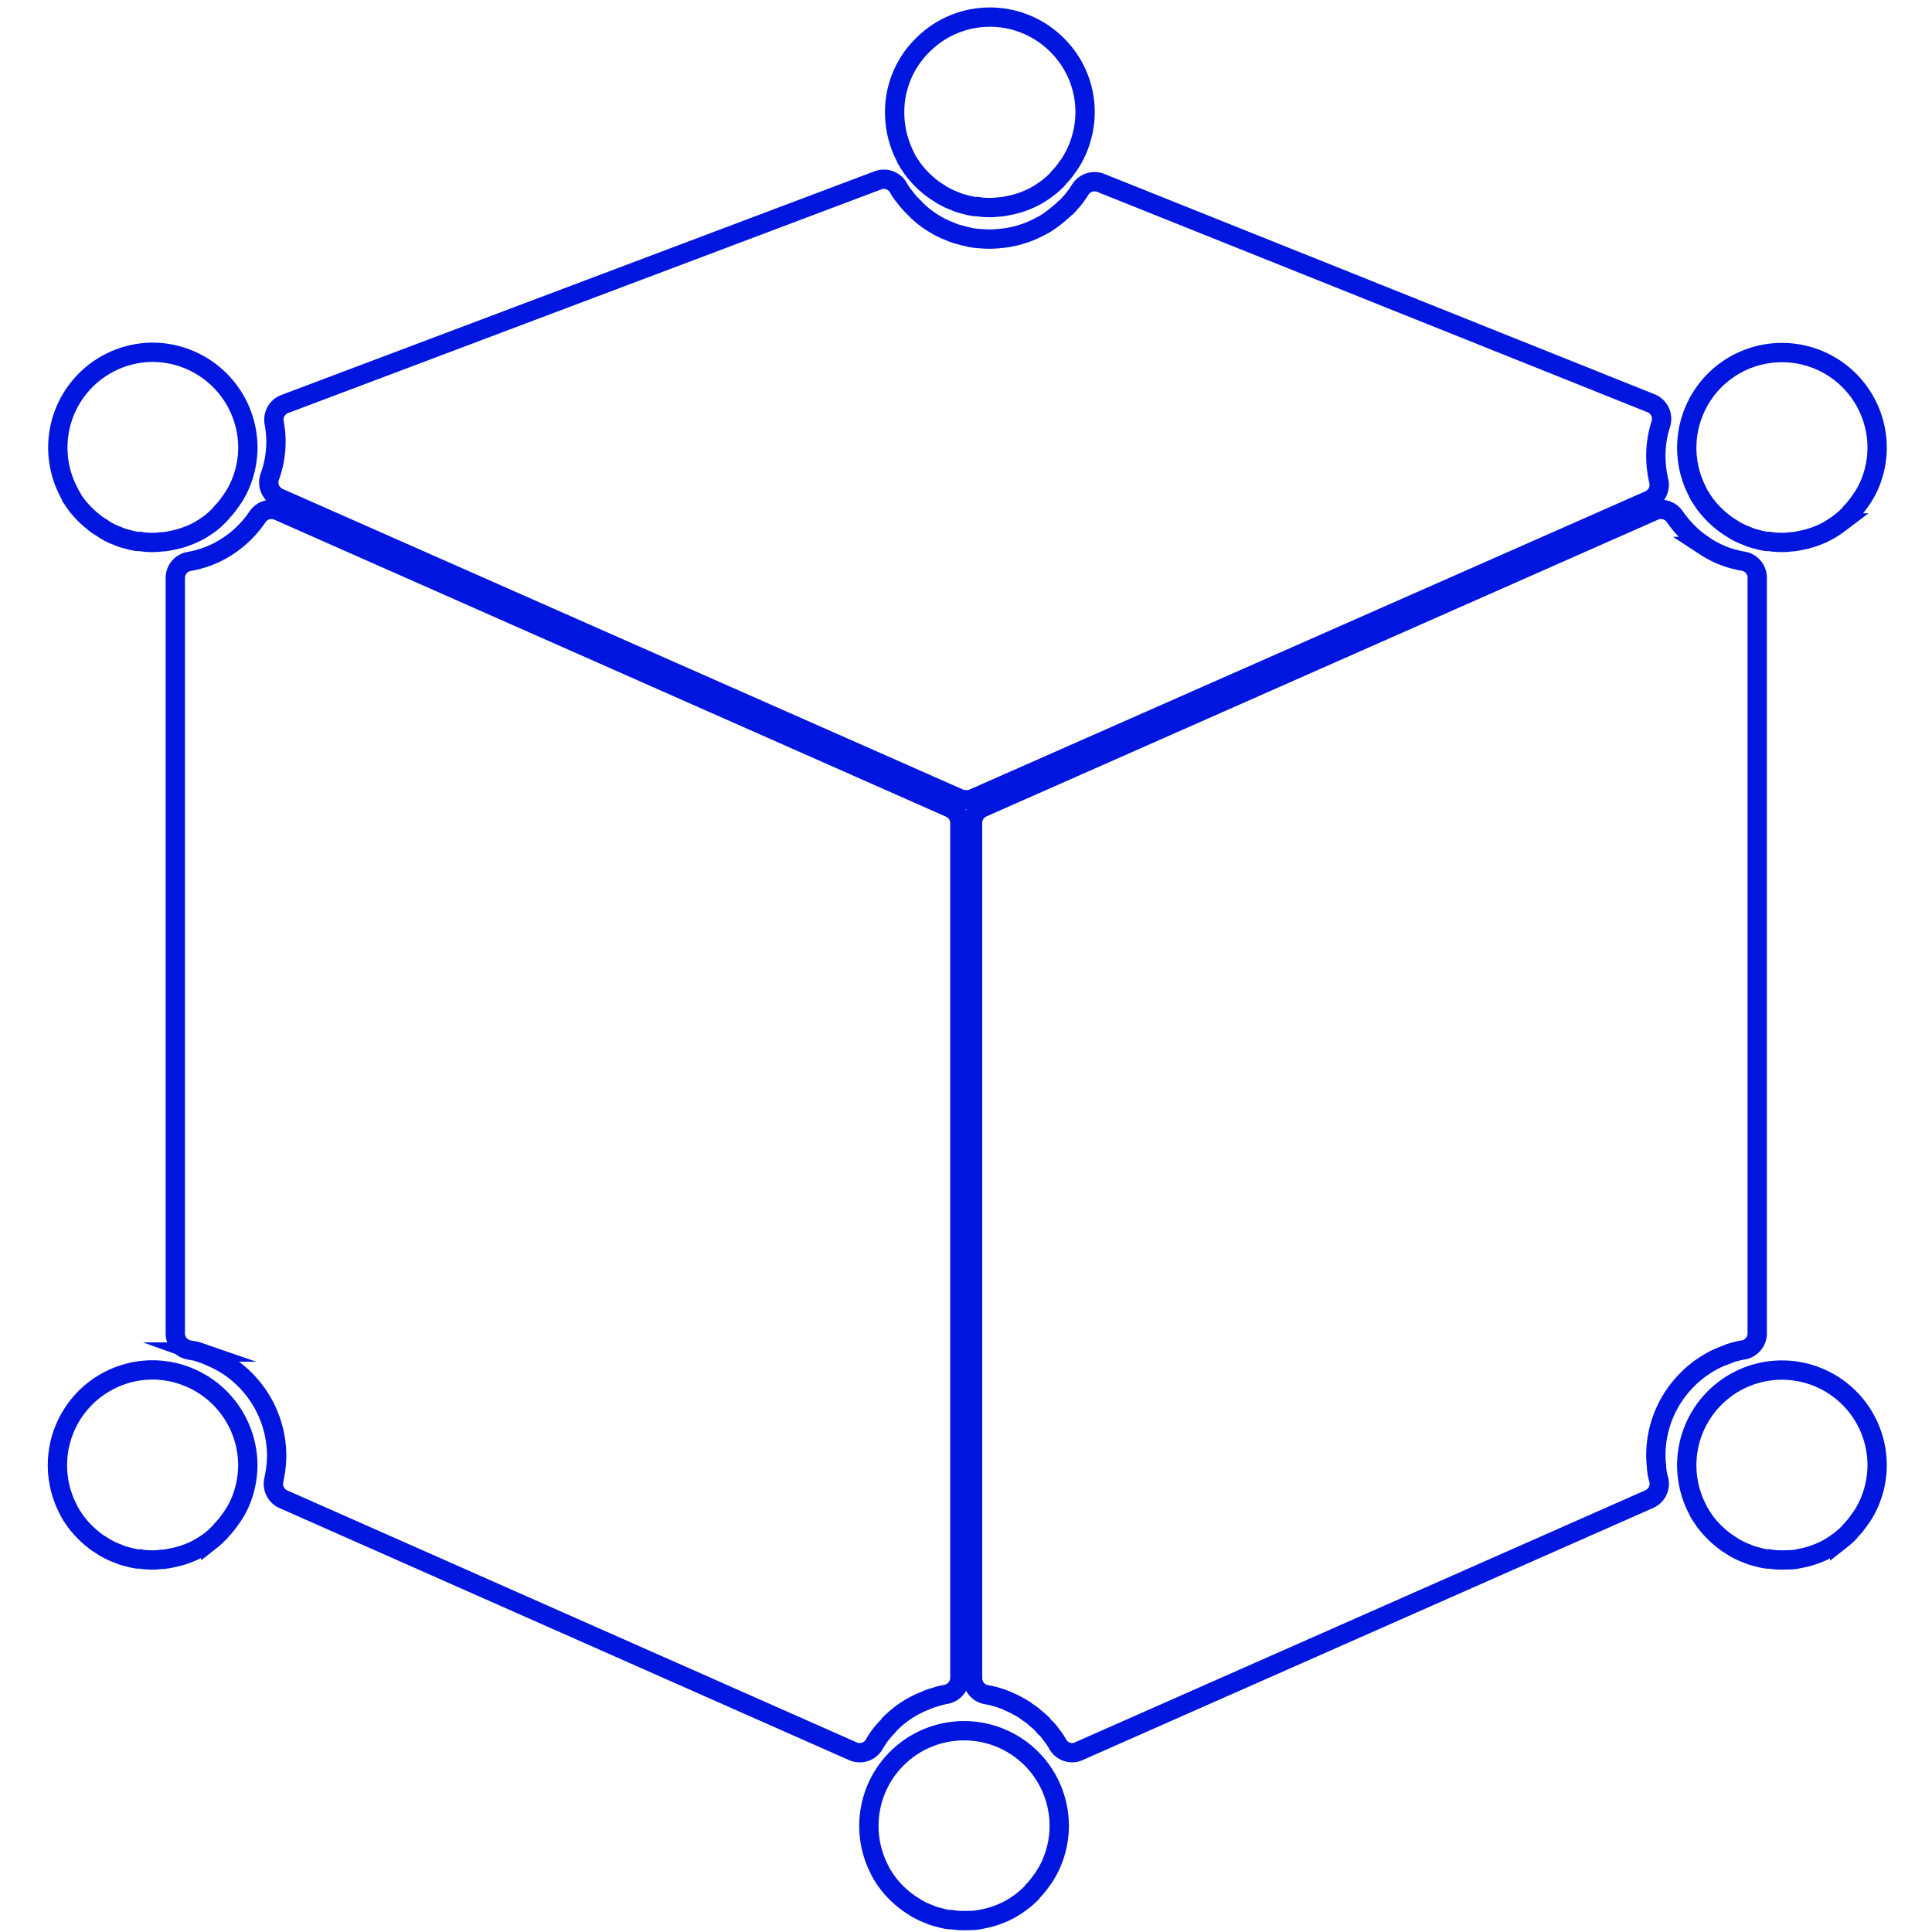 <?xml version="1.0" encoding="UTF-8"?> <svg xmlns="http://www.w3.org/2000/svg" id="_123" data-name="123" viewBox="0 0 300 300"> <defs> <style>.cls-1{fill:none;stroke:#0016df;stroke-miterlimit:10;stroke-width:3px;}</style> </defs> <path class="cls-1" d="M166.5,272.16a2.61,2.61,0,0,1-2.31-1.41,9.05,9.05,0,0,0-.87-1.28l-.14-.19a5.2,5.2,0,0,0-.86-1,2.79,2.79,0,0,1-.42-.49l-.06-.07c-.28-.27-.55-.51-.79-.7l-.17-.14a8.82,8.82,0,0,0-1.18-.93,1.88,1.88,0,0,1-.23-.16,8.85,8.85,0,0,0-1.34-.84c-.42-.23-.76-.41-1.08-.55l-.15-.07a14.45,14.45,0,0,0-3.72-1.18,2.6,2.6,0,0,1-2.16-2.56V127.78a2.6,2.6,0,0,1,1.55-2.38L256.86,79.32a2.6,2.6,0,0,1,3.17.87,18.17,18.17,0,0,0,2,2.41l.09.1.09.08a13.27,13.27,0,0,0,1.48,1.28l1.13.8a15.25,15.25,0,0,0,4.53,2l.1,0a8.18,8.18,0,0,0,1.19.27,2.6,2.6,0,0,1,2.22,2.57V207.05a2.62,2.62,0,0,1-2.37,2.6,1.73,1.73,0,0,0-.42.09l-.45.1-.21.06a6.64,6.64,0,0,0-.92.3l-.28.11a15,15,0,0,0-3.71,1.86,10,10,0,0,0-1.1.8,14.35,14.35,0,0,0-1.38,1.24A16.59,16.59,0,0,0,257.12,226a13.5,13.5,0,0,0,.1,1.61s0,.08,0,.13a8.78,8.78,0,0,0,.32,1.91,2.6,2.6,0,0,1-1.44,3.13l-88.57,39.14A2.57,2.57,0,0,1,166.5,272.16Zm-4.68-4.51h0ZM262.51,83.22h0Zm-.94-.92Z"></path> <path class="cls-1" d="M150,124.18A2.79,2.79,0,0,1,149,124L43.3,77.3A2.61,2.61,0,0,1,41.9,74a15.85,15.85,0,0,0,.67-8.37,2.61,2.61,0,0,1,1.65-2.9L136.33,28a2.6,2.6,0,0,1,3.22,1.23,8.59,8.59,0,0,0,.76,1.13,3.11,3.11,0,0,1,.23.28,8.83,8.83,0,0,0,1,1.18,2.73,2.73,0,0,1,.23.25,2.61,2.61,0,0,1,.24.22,13.13,13.13,0,0,0,2.36,2c.46.32.95.6,1.41.86s.94.47,1.44.67l.29.12c.3.12.6.25.9.35l.76.21c.32.09.68.19,1,.25a2.75,2.75,0,0,1,.41.11h0q.66.12,1.35.18h.12a14.9,14.9,0,0,0,3.14,0,15.94,15.94,0,0,0,6.44-1.94l.12-.06a6.7,6.7,0,0,0,1-.59,21.05,21.05,0,0,0,2.57-2.07,2.17,2.17,0,0,1,.29-.24l.06-.07a14.35,14.35,0,0,0,2.09-2.66,2.62,2.62,0,0,1,3.19-1l85.43,34.21a2.61,2.61,0,0,1,1.51,3.22,16.05,16.05,0,0,0-.77,5,17.09,17.09,0,0,0,.45,3.83,2.61,2.61,0,0,1-1.49,3L151.09,124A2.62,2.62,0,0,1,150,124.18Zm1-87.11h0Zm14.11-4.32Z"></path> <path class="cls-1" d="M153.71,32.23a11.3,11.3,0,0,1-2-.16,2,2,0,0,1-.43,0,10.82,10.82,0,0,1-1.43-.32,5,5,0,0,1-.53-.14,6.28,6.28,0,0,1-1.09-.4,9.5,9.5,0,0,1-1.47-.66,5.49,5.49,0,0,1-.87-.52,11.67,11.67,0,0,1-1.36-.94,14.62,14.62,0,0,1-1.32-1.16,15.3,15.3,0,0,1-1.37-1.56c-.22-.3-.4-.56-.58-.85l-.18-.26c-.05-.08-.1-.16-.14-.24a4.52,4.52,0,0,1-.34-.65,15.12,15.12,0,0,1-1.68-6.88A14.55,14.55,0,0,1,143.28,7a14.71,14.71,0,0,1,20.87,0,14.6,14.6,0,0,1,4.34,10.41,14.81,14.81,0,0,1-1.19,5.79A13,13,0,0,1,165.7,26a11.22,11.22,0,0,1-1.31,1.59,2.61,2.61,0,0,1-.52.58,11.11,11.11,0,0,1-1.05.92l-.14.11a16.86,16.86,0,0,1-2,1.3h0l-.33.16a7.43,7.43,0,0,1-.81.37,14,14,0,0,1-3.07.91,7.49,7.49,0,0,1-1.4.2H155C154.58,32.2,154.17,32.23,153.71,32.23Z"></path> <path class="cls-1" d="M276.71,84.23a11.3,11.3,0,0,1-2-.16,2,2,0,0,1-.43,0,10.82,10.82,0,0,1-1.43-.32,5,5,0,0,1-.53-.14,6.28,6.28,0,0,1-1.09-.4,9.5,9.5,0,0,1-1.47-.66,5.49,5.49,0,0,1-.87-.52,11.67,11.67,0,0,1-1.36-.94,14.62,14.62,0,0,1-1.32-1.16,15.3,15.3,0,0,1-1.37-1.56c-.22-.3-.4-.56-.58-.85l-.18-.26c0-.08-.1-.16-.14-.24a4.52,4.52,0,0,1-.34-.65,14.78,14.78,0,1,1,27.88-6.88,14.81,14.81,0,0,1-1.19,5.79A13,13,0,0,1,288.7,78a11.22,11.22,0,0,1-1.31,1.59,2.61,2.61,0,0,1-.52.58,11.11,11.11,0,0,1-1.05.92l-.14.11a16.86,16.86,0,0,1-2,1.3h0l-.33.16a7.43,7.43,0,0,1-.81.37,14,14,0,0,1-3.07.91,7.49,7.49,0,0,1-1.4.2H278C277.58,84.2,277.17,84.23,276.71,84.23Z"></path> <path class="cls-1" d="M23.71,84.23a11.3,11.3,0,0,1-2-.16,2,2,0,0,1-.43,0,10.82,10.82,0,0,1-1.43-.32,5,5,0,0,1-.53-.14,6.28,6.28,0,0,1-1.09-.4,9.5,9.5,0,0,1-1.47-.66A5.49,5.49,0,0,1,15.9,82a5.15,5.15,0,0,1-.45-.28,5.13,5.13,0,0,1-.91-.66,14.62,14.62,0,0,1-1.32-1.16,15.3,15.3,0,0,1-1.37-1.56c-.22-.3-.4-.56-.58-.85l-.18-.26C11,77.14,11,77.06,11,77a4.52,4.52,0,0,1-.34-.65,14.8,14.8,0,0,1,13.1-21.65A14.85,14.85,0,0,1,38.49,69.45a14.81,14.81,0,0,1-1.19,5.79A13,13,0,0,1,35.7,78a11.22,11.22,0,0,1-1.31,1.59,2.61,2.61,0,0,1-.52.58,11.11,11.11,0,0,1-1,.92l-.14.11a16.86,16.86,0,0,1-2,1.3h0l-.33.16a7.43,7.43,0,0,1-.81.37,14,14,0,0,1-3.07.91,7.49,7.49,0,0,1-1.4.2H25C24.58,84.2,24.17,84.23,23.71,84.23Z"></path> <path class="cls-1" d="M276.71,242.23a11.3,11.3,0,0,1-2-.16,2,2,0,0,1-.43,0,10.82,10.82,0,0,1-1.43-.32,5,5,0,0,1-.53-.14,6.28,6.28,0,0,1-1.09-.4,9.5,9.5,0,0,1-1.47-.66,5.49,5.49,0,0,1-.87-.52,11.67,11.67,0,0,1-1.36-.94,14.62,14.62,0,0,1-1.32-1.16,15.3,15.3,0,0,1-1.37-1.56c-.22-.3-.4-.56-.58-.85l-.18-.26c0-.08-.1-.16-.14-.24a4.52,4.52,0,0,1-.34-.65,14.78,14.78,0,1,1,27.88-6.88,14.81,14.81,0,0,1-1.19,5.79,13,13,0,0,1-1.6,2.78,11.22,11.22,0,0,1-1.31,1.59,2.61,2.61,0,0,1-.52.58,11.11,11.11,0,0,1-1.05.92l-.14.11a16.86,16.86,0,0,1-2,1.3h0l-.33.16a7.43,7.43,0,0,1-.81.37,14,14,0,0,1-3.07.91,7.49,7.49,0,0,1-1.4.2H278C277.58,242.2,277.17,242.23,276.71,242.23Z"></path> <path class="cls-1" d="M23.71,242.23a11.3,11.3,0,0,1-2-.16,2,2,0,0,1-.43,0,10.82,10.82,0,0,1-1.43-.32,5,5,0,0,1-.53-.14,6.28,6.28,0,0,1-1.09-.4,9.5,9.5,0,0,1-1.47-.66,5.49,5.49,0,0,1-.87-.52,5.15,5.15,0,0,1-.45-.28,5.13,5.13,0,0,1-.91-.66,14.62,14.62,0,0,1-1.32-1.16,15.3,15.3,0,0,1-1.37-1.56c-.22-.3-.4-.56-.58-.85l-.18-.26c-.05-.08-.1-.16-.14-.24a4.52,4.52,0,0,1-.34-.65,14.8,14.8,0,0,1,13.1-21.65,14.85,14.85,0,0,1,14.78,14.77,14.81,14.81,0,0,1-1.19,5.79A13,13,0,0,1,35.7,236a11.22,11.22,0,0,1-1.31,1.59,2.61,2.61,0,0,1-.52.58,11.11,11.11,0,0,1-1,.92l-.14.11a16.86,16.86,0,0,1-2,1.3h0l-.33.16a7.43,7.43,0,0,1-.81.37,14,14,0,0,1-3.07.91,7.49,7.49,0,0,1-1.4.2H25C24.58,242.2,24.17,242.23,23.71,242.23Z"></path> <path class="cls-1" d="M149.71,298.23a11.3,11.3,0,0,1-2-.16,2,2,0,0,1-.43,0,10.82,10.82,0,0,1-1.43-.32,5,5,0,0,1-.53-.14,6.28,6.28,0,0,1-1.09-.4,9.5,9.5,0,0,1-1.47-.66,5.49,5.49,0,0,1-.87-.52,11.67,11.67,0,0,1-1.36-.94,14.62,14.62,0,0,1-1.32-1.16,15.3,15.3,0,0,1-1.37-1.56c-.22-.3-.4-.56-.58-.85l-.18-.26c-.05-.08-.1-.16-.14-.24a4.52,4.52,0,0,1-.34-.65,14.78,14.78,0,1,1,27.88-6.88,14.81,14.81,0,0,1-1.19,5.79,13,13,0,0,1-1.6,2.78,11.22,11.22,0,0,1-1.31,1.59,2.61,2.61,0,0,1-.52.58,11.11,11.11,0,0,1-1.05.92l-.14.11a16.86,16.86,0,0,1-2,1.3h0l-.33.16a7.43,7.43,0,0,1-.81.37,14,14,0,0,1-3.07.91,7.49,7.49,0,0,1-1.4.2H151C150.58,298.2,150.17,298.23,149.71,298.23Z"></path> <path class="cls-1" d="M133.5,272.16a2.57,2.57,0,0,1-1.05-.22L44,232.8a2.6,2.6,0,0,1-1.5-2.87l.12-.63a17.41,17.41,0,0,0,.34-3.28A16.76,16.76,0,0,0,38,214.19a16.32,16.32,0,0,0-5.36-3.56A12.6,12.6,0,0,0,31,210l-.14-.05a5.66,5.66,0,0,0-.9-.23l-.11,0-.53-.11a2.6,2.6,0,0,1-2.1-2.56V89.74a2.6,2.6,0,0,1,2.16-2.56,15.72,15.72,0,0,0,6-2.38A16.52,16.52,0,0,0,40,80.23a2.62,2.62,0,0,1,3.2-.91L147.5,125.44a2.61,2.61,0,0,1,1.55,2.38V260.54a2.61,2.61,0,0,1-2,2.52,1.93,1.93,0,0,1-.41.09,10,10,0,0,0-1.46.39l-.24.07a8.23,8.23,0,0,0-1.34.5,2.13,2.13,0,0,1-.35.14,15.73,15.73,0,0,0-5.07,3.44l-.08.08a2.72,2.72,0,0,1-.34.42,12.45,12.45,0,0,0-2,2.65A2.59,2.59,0,0,1,133.5,272.16Zm4.7-4.48h0Z"></path> </svg> 